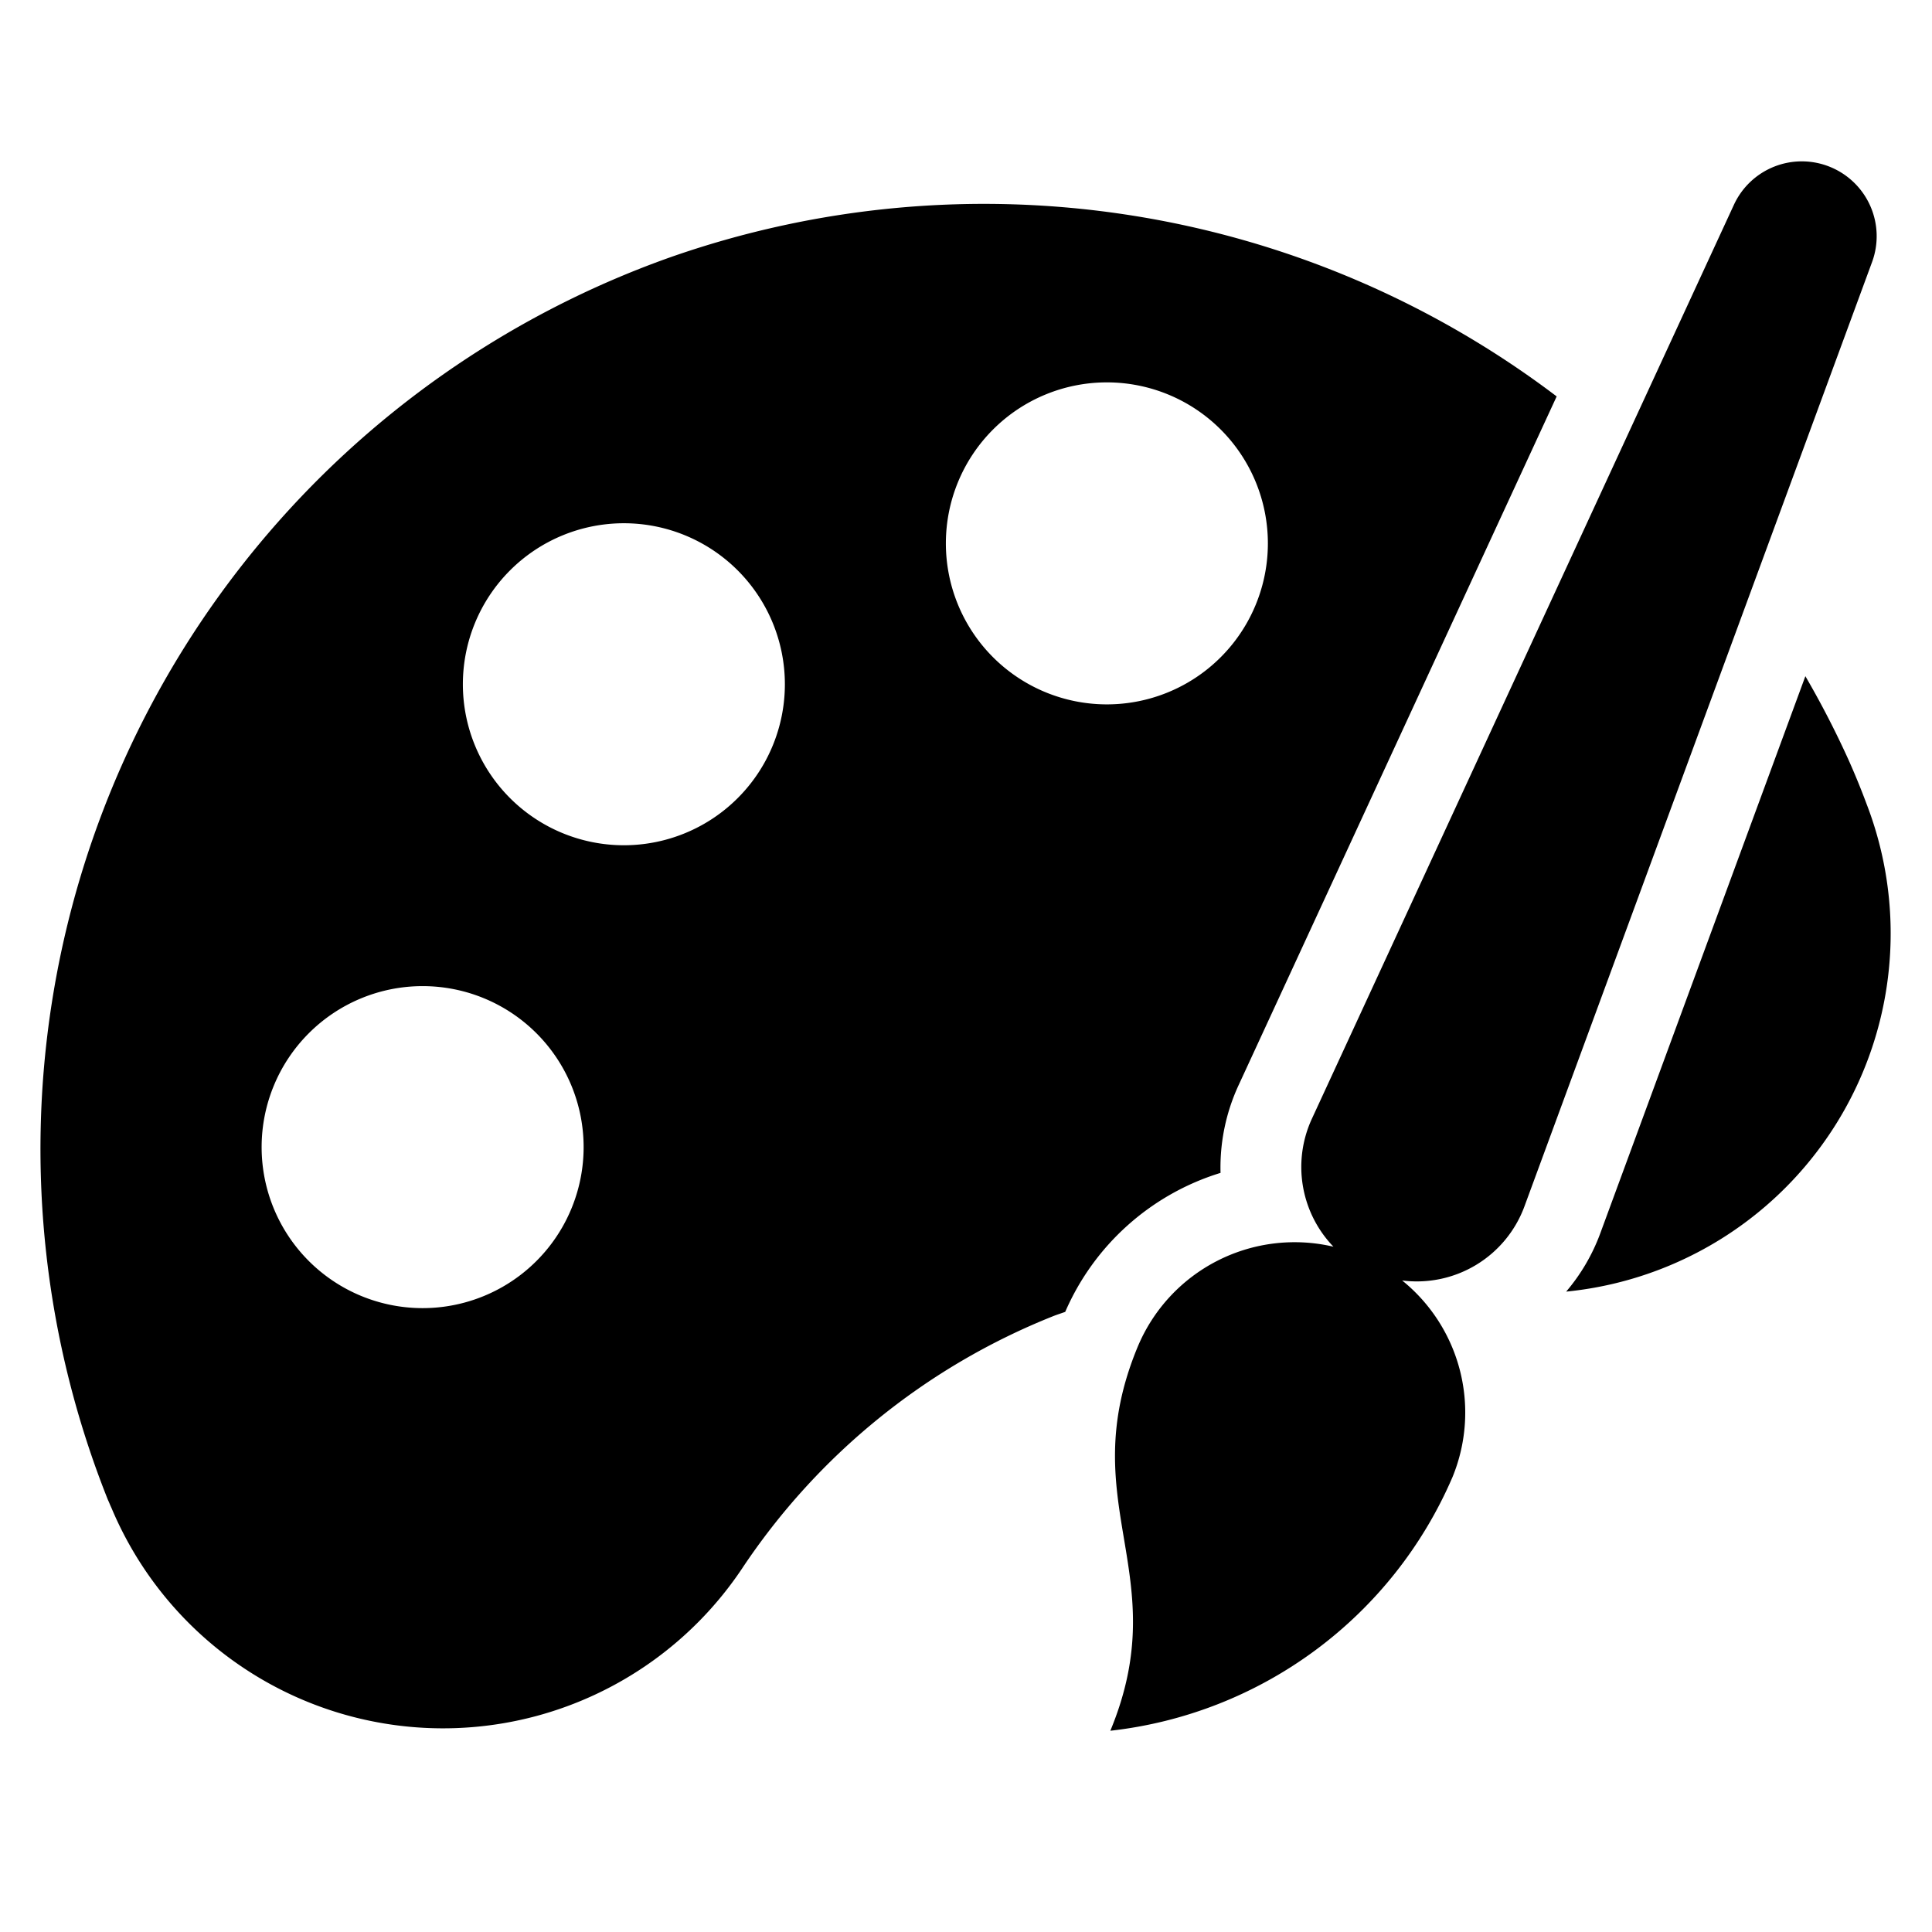 <svg viewBox="0 0 48 48" xmlns="http://www.w3.org/2000/svg" fill="currentColor"><g><path d="M45.936 18.9a23.027 23.027 0 0 0-1.082-2.1l-5.106 13.87a4.783 4.783 0 0 1-.837 1.42 8.943 8.943 0 0 0 7.464-12.115 18.458 18.458 0 0 0-.439-1.075ZM16.63 6.4A23.508 23.508 0 0 0 2.683 37.268c.031.063.052.125.083.188a8.935 8.935 0 0 0 15.662 1.526 16.713 16.713 0 0 1 7.737-6.282c.1-.04.2-.07.3-.107a6.186 6.186 0 0 1 3.859-3.453 4.865 4.865 0 0 1 .451-2.184l7.9-17.107A23.554 23.554 0 0 0 16.63 6.4ZM10.5 32.5a4 4 0 1 1 4-4 4 4 0 0 1-4 4Zm5-11.5a4 4 0 1 1 4-4 4 4 0 0 1-4 4Zm12-3.5a4 4 0 1 1 4-4 4 4 0 0 1-4 4ZM45.478 4.151a1.858 1.858 0 0 0-2.4.938L32.594 27.794a2.857 2.857 0 0 0 .535 3.18 4.224 4.224 0 0 0-4.865 2.491c-1.619 3.91.942 5.625-.678 9.535a10.526 10.526 0 0 0 8.5-6.3 4.219 4.219 0 0 0-1.25-4.887 2.85 2.85 0 0 0 3.037-1.837l8.64-23.471a1.859 1.859 0 0 0-1.035-2.354Z"/></g></svg>